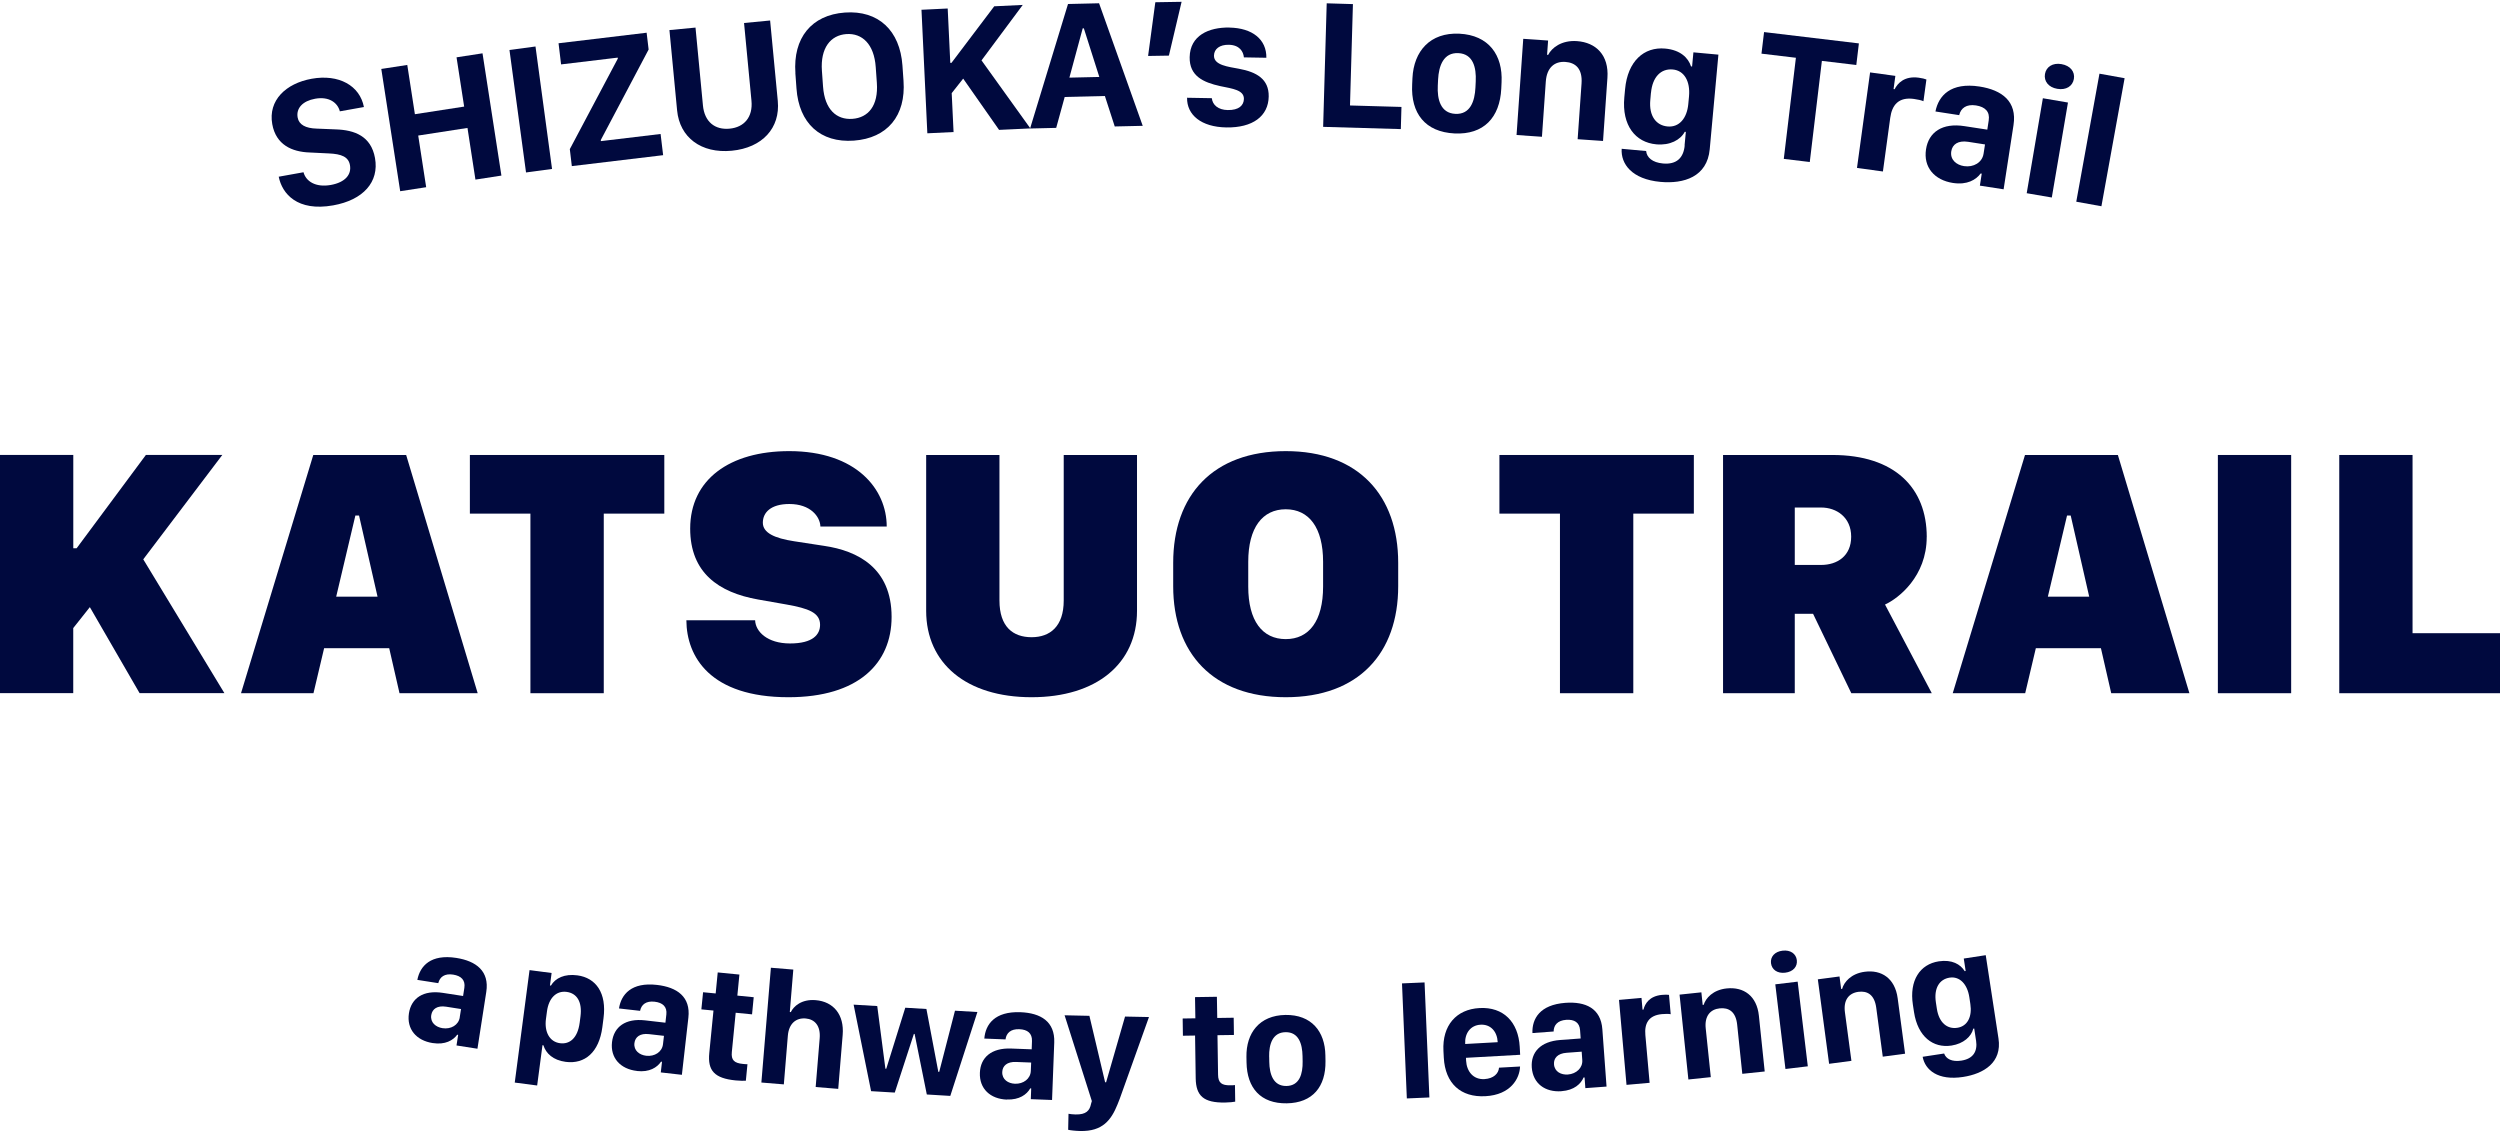 <?xml version="1.0" encoding="UTF-8"?>
<svg id="a" data-name="レイヤー 1" xmlns="http://www.w3.org/2000/svg" viewBox="0 0 512 232">
  <g>
    <path d="M29.34,114.55l16.62,27.41h-17.37l-10.19-17.62-3.4,4.29v13.33H0v-48.79h15.01v19.12h.68l14.19-19.12h15.65l-16.19,21.38Z" style="fill: #00093e;"/>
    <path d="M49.36,141.97l14.8-48.79h19.02l14.65,48.79h-16.01l-2.11-9.22h-13.33l-2.18,9.22h-14.84ZM72.78,105.58l-3.93,16.62h8.47l-3.79-16.62h-.75Z" style="fill: #00093e;"/>
    <path d="M108.63,141.97v-36.78h-12.4v-12.01h39.82v12.01h-12.4v36.78h-15.01Z" style="fill: #00093e;"/>
    <path d="M154.65,127.03c.07,2.29,2.47,4.75,7.15,4.75s6.15-1.82,6.15-3.82c0-2.51-2.43-3.36-6.83-4.15l-5.9-1.04c-8.04-1.43-13.87-5.47-13.87-14.51,0-10.08,8.12-15.87,20.27-15.87,13.8,0,19.98,7.83,19.98,15.44h-13.58c-.07-2.04-2.04-4.61-6.36-4.61-3.82,0-5.43,1.75-5.43,3.83s2.4,3.18,6.36,3.79l6.25.96c6.76,1,13.76,4.47,13.76,14.55,0,9.51-6.83,16.44-21.12,16.44-16.01,0-20.87-8.26-20.91-15.76h14.08Z" style="fill: #00093e;"/>
    <path d="M204.69,122.99c0,5.4,2.79,7.51,6.58,7.51s6.58-2.22,6.58-7.51v-29.81h15.01v31.92c0,10.76-8.22,17.69-21.59,17.69s-21.59-6.94-21.59-17.69v-31.92h15.01v29.81Z" style="fill: #00093e;"/>
    <path d="M240.27,115.27c0-13.87,8.15-22.88,23.06-22.88s23.02,9.11,23.02,22.88v4.79c0,13.69-8.08,22.73-23.02,22.73s-23.06-9.05-23.06-22.73v-4.79ZM255.64,120.13c0,7.04,2.9,10.76,7.68,10.76s7.65-3.72,7.65-10.76v-5.07c0-7.01-2.89-10.76-7.65-10.76s-7.68,3.75-7.68,10.76v5.07Z" style="fill: #00093e;"/>
    <path d="M319.48,141.97v-36.78h-12.4v-12.01h39.82v12.01h-12.4v36.78h-15.01Z" style="fill: #00093e;"/>
    <path d="M394.59,109.98c0,8.08-5.79,12.58-8.54,13.83l9.58,18.16h-16.48l-7.83-16.26h-3.75v16.26h-14.69v-48.79h22.38c12.76,0,19.34,6.72,19.34,16.8ZM372.97,115.7c3.29,0,6.15-1.82,6.15-5.79s-3-5.97-6.15-5.97h-5.4v11.76h5.4Z" style="fill: #00093e;"/>
    <path d="M399.92,141.97l14.8-48.79h19.02l14.65,48.79h-16.01l-2.11-9.22h-13.33l-2.18,9.22h-14.84ZM423.33,105.58l-3.93,16.62h8.47l-3.79-16.62h-.75Z" style="fill: #00093e;"/>
    <path d="M454.22,141.97v-48.79h15.01v48.79h-15.01Z" style="fill: #00093e;"/>
    <path d="M512,141.97h-32.92v-48.79h15.01v36.5h17.91v12.3Z" style="fill: #00093e;"/>
  </g>
  <g>
    <path d="M62.16,35.28c.48,1.82,2.43,3.16,5.59,2.6,2.94-.53,4.27-2.12,3.92-4.06-.3-1.7-1.73-2.29-4.35-2.4l-3.89-.19c-3.64-.12-6.91-1.57-7.67-5.8-.88-4.89,2.8-8.35,8.07-9.3,5.57-1,9.86,1.4,10.7,5.79l-4.93.88c-.44-1.73-2.17-3.1-5.06-2.58-2.56.46-3.93,1.95-3.58,3.86.26,1.44,1.6,2.2,3.91,2.26l3.93.16c3.79.13,7.19,1.35,8,5.87.88,4.89-2.4,8.59-8.57,9.69-7.34,1.31-10.45-2.37-11.15-5.87l5.07-.91Z" style="fill: #00093e;"/>
    <path d="M97.37,36.78l-1.63-10.58-10.09,1.56,1.63,10.58-5.32.82-3.87-25.04,5.32-.82,1.56,10.09,10.09-1.56-1.56-10.09,5.32-.82,3.87,25.04-5.32.82Z" style="fill: #00093e;"/>
    <path d="M107.73,35.32l-3.39-25.08,5.33-.72,3.39,25.08-5.33.72Z" style="fill: #00093e;"/>
    <path d="M116.69,30.56l9.84-18.56-.02-.2-11.6,1.39-.52-4.33,18.04-2.16.41,3.44-9.8,18.54.03.22,12.22-1.46.52,4.34-18.7,2.24-.41-3.46Z" style="fill: #00093e;"/>
    <path d="M143.96,21.58c.32,3.4,2.48,5.06,5.47,4.77,2.95-.28,4.79-2.34,4.47-5.72l-1.52-15.92,5.34-.51,1.57,16.47c.53,5.56-3.17,9.6-9.43,10.2-6.26.6-10.66-2.71-11.19-8.27l-1.57-16.44,5.34-.51,1.52,15.92Z" style="fill: #00093e;"/>
    <path d="M162.9,14.97c-.51-7.18,3.28-11.91,10.14-12.4,6.88-.49,11.27,3.69,11.78,10.84l.22,3.15c.51,7.12-3.29,11.74-10.17,12.24-6.86.49-11.24-3.55-11.75-10.67l-.23-3.14ZM168.56,17.74c.34,4.72,2.79,6.83,6.01,6.6,3.24-.23,5.35-2.67,5.01-7.39l-.23-3.22c-.33-4.7-2.78-6.98-6.02-6.75-3.22.23-5.34,2.84-5,7.54l.23,3.22Z" style="fill: #00093e;"/>
    <path d="M201.01,12.36l10.01,13.94-6.41.3-7.35-10.5-2.35,2.97.38,7.97-5.37.26-1.2-25.3,5.37-.26.53,11.14h.24s8.76-11.59,8.76-11.59l5.84-.28-8.43,11.34Z" style="fill: #00093e;"/>
    <path d="M210.96,26.32l7.77-25.5,6.36-.15,8.94,25.1-5.73.13-2.02-6.24-8.23.2-1.74,6.33-5.35.13ZM221.74,5.8l-2.73,10.1,6.13-.14-3.17-9.96h-.24Z" style="fill: #00093e;"/>
    <path d="M235.13,11.46l1.48-11,5.38-.09-2.6,11.02-4.27.07Z" style="fill: #00093e;"/>
    <path d="M251.8,5.65c4.68.08,7.61,2.43,7.55,6.18l-4.6-.08c-.11-1.19-.89-2.54-3.1-2.58-1.85-.03-3,.84-3.03,2.22-.03,1.99,2.99,2.28,5.1,2.69,3.63.67,6.17,2.11,6.11,5.69-.07,4.03-3.28,6.42-8.69,6.33-5.14-.09-8.09-2.57-8.03-6.08l5.07.09c.14,1.36,1.28,2.4,3.26,2.43,2.3.04,3.28-.97,3.31-2.27.03-1.84-2.3-2.1-4.84-2.63-3.5-.77-6.33-2.08-6.27-5.92.07-4.44,3.89-6.15,8.16-6.08Z" style="fill: #00093e;"/>
    <path d="M286.9,26.44l-15.92-.46.73-25.3,5.37.16-.6,20.76,10.54.3-.13,4.54Z" style="fill: #00093e;"/>
    <path d="M307.52,16.86l-.06,1.3c-.29,5.91-3.59,9.46-9.57,9.17-6.02-.3-8.98-4.12-8.68-10.05l.06-1.3c.27-5.49,3.6-9.37,9.62-9.08,5.99.3,8.91,4.36,8.63,9.96ZM294.52,16.29l-.06,1.24c-.14,2.78.54,5.64,3.6,5.79,3.06.15,3.98-2.61,4.11-5.41l.06-1.24c.14-2.86-.54-5.64-3.56-5.79-3.02-.15-4.01,2.57-4.15,5.41Z" style="fill: #00093e;"/>
    <path d="M311.98,7.95l5.07.35-.21,2.92.22.02c.73-1.45,2.74-3.04,5.9-2.82,3.9.27,6.57,2.88,6.24,7.52l-.9,12.93-5.2-.36.8-11.42c.21-3.05-1.25-4.27-3.32-4.41-2.2-.15-3.8,1.15-4,4.02l-.79,11.31-5.2-.36,1.37-19.69Z" style="fill: #00093e;"/>
    <path d="M345,29.78l.26-2.77-.22-.02c-.88,1.67-3.04,2.83-5.83,2.57-4.3-.39-7.07-3.89-6.55-9.6l.16-1.72c.52-5.67,3.84-8.7,8.23-8.29,3.06.28,4.71,1.87,5.27,3.65l.22.02.27-2.9,5.12.47-1.78,19.39c-.52,5.63-5.29,7.11-10.09,6.67-5.87-.54-8.14-3.69-7.94-6.78l5.01.46c.12,1.31,1.27,2.35,3.44,2.55,2.75.25,4.22-1.1,4.46-3.71ZM338.11,19.01l-.13,1.48c-.3,3.27,1.2,5.2,3.54,5.41,2.38.22,3.97-1.68,4.24-4.58l.15-1.59c.28-3.08-.98-5.29-3.33-5.5-2.42-.22-4.16,1.53-4.46,4.78Z" style="fill: #00093e;"/>
    <path d="M365.32,32.54l2.48-20.71-7.05-.84.53-4.42,19.42,2.32-.53,4.42-7.05-.84-2.48,20.71-5.32-.64Z" style="fill: #00093e;"/>
    <path d="M382.99,14.83l5.18.71-.37,2.7.22.03c.59-1.19,1.99-2.76,4.93-2.36.72.1,1.22.22,1.58.37l-.61,4.45c-.37-.18-1.17-.37-1.96-.47-3.13-.43-4.48,1.24-4.84,3.87l-1.5,10.99-5.31-.73,2.68-19.55Z" style="fill: #00093e;"/>
    <path d="M399.96,37.47c-3.8-.59-6.08-3.23-5.51-6.9.54-3.52,3.34-5.44,7.85-4.74l4.7.72.29-1.89c.28-1.78-.72-2.78-2.61-3.07-1.96-.3-3.09.54-3.44,1.99l-4.86-.75c.64-3.26,3.15-6.01,9.02-5.11,4.64.72,7.71,3.07,6.97,7.88l-2.03,13.17-4.86-.75.38-2.46-.22-.03c-.95,1.3-2.79,2.39-5.67,1.94ZM406.23,31.51l.3-1.93-3.47-.54c-2.04-.31-3.22.52-3.44,1.95-.27,1.73,1.07,2.8,2.61,3.03,1.95.3,3.72-.74,4-2.52Z" style="fill: #00093e;"/>
    <path d="M418.38,20.12l5.14.88-3.31,19.45-5.14-.88,3.31-19.45ZM422.18,13.13c1.83.31,2.8,1.57,2.55,3.03-.25,1.48-1.57,2.35-3.41,2.03-1.79-.3-2.76-1.56-2.51-3.04.25-1.46,1.58-2.33,3.37-2.02Z" style="fill: #00093e;"/>
    <path d="M429.97,15.09l5.15.93-4.75,26.22-5.15-.93,4.75-26.22Z" style="fill: #00093e;"/>
  </g>
  <g>
    <path d="M88.61,213.62c-3.35-.52-5.36-2.86-4.86-6.1.48-3.11,2.95-4.8,6.94-4.18l4.15.64.26-1.67c.24-1.57-.63-2.45-2.3-2.71-1.74-.27-2.73.47-3.04,1.75l-4.29-.67c.56-2.88,2.78-5.31,7.97-4.5,4.1.64,6.81,2.72,6.15,6.96l-1.81,11.64-4.29-.67.34-2.17-.19-.03c-.84,1.15-2.47,2.11-5.01,1.71ZM94.15,208.35l.27-1.7-3.06-.48c-1.8-.28-2.84.46-3.04,1.72-.24,1.52.94,2.47,2.31,2.68,1.72.27,3.29-.65,3.53-2.22Z" style="fill: #00093e;"/>
    <path d="M111.3,214.08l-.2-.03-1.09,8.26-4.59-.6,3.03-23.03,4.52.59-.34,2.55.2.03c.9-1.54,2.79-2.45,5.41-2.1,3.84.51,6.04,3.64,5.36,8.78l-.24,1.85c-.67,5.12-3.58,7.6-7.5,7.09-2.6-.34-4.06-1.74-4.57-3.4ZM118.71,209.5l.17-1.32c.39-3.01-.73-4.76-2.83-5.04s-3.67,1.24-4.03,3.99l-.21,1.56c-.35,2.65.74,4.68,2.89,4.96,2,.26,3.6-1.07,4.01-4.16Z" style="fill: #00093e;"/>
    <path d="M130.45,219.33c-3.37-.38-5.48-2.64-5.11-5.9.36-3.13,2.76-4.92,6.77-4.46l4.17.48.19-1.68c.18-1.58-.73-2.43-2.41-2.62-1.74-.2-2.71.58-2.97,1.87l-4.32-.49c.45-2.9,2.57-5.42,7.78-4.82,4.12.47,6.92,2.44,6.43,6.71l-1.33,11.7-4.32-.49.25-2.18-.2-.02c-.8,1.18-2.38,2.21-4.94,1.91ZM135.78,213.85l.2-1.71-3.08-.35c-1.81-.21-2.82.57-2.97,1.84-.18,1.53,1.04,2.43,2.41,2.59,1.73.2,3.26-.78,3.44-2.36Z" style="fill: #00093e;"/>
    <path d="M146.97,199.15l4.46.44-.42,4.31,3.35.33-.34,3.51-3.35-.33-.79,8.05c-.17,1.67.52,2.26,2.25,2.43.38.04.75.07.95.06l-.33,3.38c-.36.03-1.16.03-2.09-.06-4.36-.43-5.75-2.02-5.4-5.59l.86-8.72-2.48-.24.35-3.51,2.58.25.42-4.31Z" style="fill: #00093e;"/>
    <path d="M157.87,198.19l4.6.38-.72,8.69.21.02c.56-1.17,2.18-2.69,5.08-2.45,3.68.3,5.88,2.99,5.54,7.11l-.91,11.06-4.62-.38.82-9.96c.22-2.59-1.01-3.92-2.87-4.08-1.95-.16-3.45,1.02-3.65,3.55l-.82,9.95-4.6-.38,1.95-23.51Z" style="fill: #00093e;"/>
    <path d="M194.61,224.44l-4.8-.29-2.5-12.4h-.15s-3.91,12.01-3.91,12.01l-4.85-.29-3.58-17.72,4.84.29,1.67,12.83h.18s3.89-12.49,3.89-12.49l4.33.26,2.44,12.88h.18s3.23-12.53,3.23-12.53l4.59.27-5.55,17.18Z" style="fill: #00093e;"/>
    <path d="M206.21,225.2c-3.39-.13-5.66-2.22-5.53-5.5.12-3.15,2.38-5.11,6.41-4.96l4.2.16.06-1.69c.06-1.59-.91-2.37-2.6-2.43-1.75-.07-2.66.79-2.82,2.09l-4.34-.17c.23-2.93,2.15-5.6,7.4-5.4,4.15.16,7.08,1.91,6.92,6.21l-.45,11.77-4.35-.17.08-2.2h-.2c-.7,1.23-2.21,2.37-4.78,2.27ZM211.11,219.33l.07-1.72-3.1-.12c-1.82-.07-2.77.78-2.82,2.06-.06,1.54,1.22,2.35,2.6,2.4,1.74.07,3.19-1.03,3.25-2.62Z" style="fill: #00093e;"/>
    <path d="M229.33,225.01l-.47,1.19c-1.28,3.17-3.04,5.53-7.61,5.43-1-.02-2.03-.14-2.49-.25l.07-3.28c.29.07.95.13,1.44.14,2.16.05,2.9-.77,3.18-2.19l.16-.55-5.58-17.57,5.08.11,3.22,13.61h.2s3.88-13.46,3.88-13.46l4.9.1s-5.91,16.52-5.98,16.72Z" style="fill: #00093e;"/>
    <path d="M244.74,204.21l4.48-.07.07,4.34,3.37-.05.05,3.53-3.37.05.12,8.1c.02,1.68.77,2.19,2.51,2.16.38,0,.76-.01.95-.05l.05,3.4c-.36.07-1.15.17-2.08.18-4.39.07-5.95-1.36-6.01-4.95l-.13-8.77-2.49.04-.05-3.53,2.6-.04-.07-4.34Z" style="fill: #00093e;"/>
    <path d="M271.44,216.16l.02,1.15c.08,5.24-2.63,8.57-7.93,8.65-5.34.08-8.16-3.13-8.24-8.38l-.02-1.15c-.07-4.86,2.65-8.48,7.98-8.57,5.3-.08,8.12,3.34,8.19,8.3ZM259.93,216.4l.02,1.1c.04,2.46.8,4.95,3.51,4.91,2.71-.04,3.36-2.53,3.32-5.01l-.02-1.1c-.04-2.53-.8-4.95-3.48-4.91-2.68.04-3.4,2.5-3.36,5.01Z" style="fill: #00093e;"/>
    <path d="M287.13,201.4l4.62-.2.99,23.56-4.62.2-.99-23.56Z" style="fill: #00093e;"/>
    <path d="M295.69,216.62l-.07-1.36c-.29-5.28,2.66-8.55,7.37-8.81,4.94-.28,7.97,2.88,8.25,7.93l.09,1.64-11.1.62.03.59c.12,2.21,1.48,3.9,3.75,3.77,1.9-.11,2.9-1.15,2.99-2.34l4.31-.24c-.08,2.44-1.9,5.8-7.09,6.08-5.05.28-8.24-2.6-8.53-7.88ZM306.73,213.44v-.03c-.12-2.18-1.46-3.67-3.52-3.55-2.05.11-3.26,1.76-3.14,3.92v.03s6.66-.37,6.66-.37Z" style="fill: #00093e;"/>
    <path d="M319.82,223.48c-3.39.25-5.87-1.58-6.11-4.85-.23-3.14,1.8-5.34,5.82-5.64l4.19-.31-.12-1.69c-.11-1.59-1.17-2.25-2.85-2.13-1.75.13-2.55,1.08-2.57,2.39l-4.34.32c-.1-2.94,1.52-5.8,6.75-6.19,4.14-.3,7.25,1.12,7.57,5.4l.86,11.75-4.34.32-.16-2.19h-.2c-.56,1.32-1.93,2.62-4.5,2.81ZM324.05,217.1l-.12-1.72-3.09.23c-1.82.13-2.67,1.08-2.58,2.36.11,1.54,1.48,2.19,2.85,2.09,1.73-.13,3.06-1.37,2.94-2.96Z" style="fill: #00093e;"/>
    <path d="M331.57,204.78l4.61-.41.21,2.41.2-.02c.28-1.15,1.17-2.77,3.79-3.01.64-.06,1.1-.05,1.43,0l.35,3.96c-.35-.08-1.08-.09-1.78-.02-2.78.25-3.62,1.95-3.41,4.29l.87,9.78-4.73.42-1.54-17.41Z" style="fill: #00093e;"/>
    <path d="M343.97,203.7l4.47-.47.27,2.58.2-.02c.42-1.38,1.93-3.07,4.72-3.36,3.45-.36,6.17,1.5,6.59,5.6l1.19,11.41-4.59.48-1.05-10.07c-.28-2.69-1.74-3.53-3.57-3.34-1.94.2-3.14,1.58-2.87,4.11l1.04,9.98-4.59.48-1.81-17.38Z" style="fill: #00093e;"/>
    <path d="M365.06,194.7c1.63-.2,2.77.63,2.93,1.93.16,1.32-.74,2.39-2.39,2.58-1.6.19-2.74-.63-2.9-1.95-.16-1.3.76-2.37,2.36-2.56ZM363.58,201.59l4.58-.55,2.08,17.34-4.58.55-2.08-17.34Z" style="fill: #00093e;"/>
    <path d="M372.27,200.57l4.46-.59.34,2.57.2-.03c.38-1.39,1.83-3.13,4.62-3.5,3.43-.46,6.2,1.33,6.75,5.41l1.52,11.37-4.57.61-1.34-10.04c-.36-2.68-1.84-3.48-3.66-3.24-1.94.26-3.09,1.67-2.75,4.19l1.33,9.94-4.57.61-2.31-17.31Z" style="fill: #00093e;"/>
    <path d="M404.69,213.08l-.37-2.44-.19.03c-.4,1.62-2.01,3.08-4.46,3.46-3.78.58-6.91-1.83-7.68-6.85l-.23-1.51c-.76-4.98,1.44-8.29,5.3-8.89,2.7-.41,4.45.6,5.31,2.01l.2-.03-.39-2.55,4.5-.69,2.61,17.05c.76,4.95-3.03,7.24-7.25,7.89-5.16.79-7.78-1.43-8.28-4.13l4.4-.67c.38,1.1,1.6,1.75,3.5,1.46,2.42-.37,3.39-1.85,3.04-4.14ZM396.47,205.3l.2,1.3c.44,2.87,2.14,4.21,4.2,3.89,2.09-.32,3.05-2.3,2.66-4.85l-.21-1.4c-.41-2.71-1.98-4.33-4.04-4.02-2.13.33-3.25,2.21-2.81,5.07Z" style="fill: #00093e;"/>
  </g>
</svg>